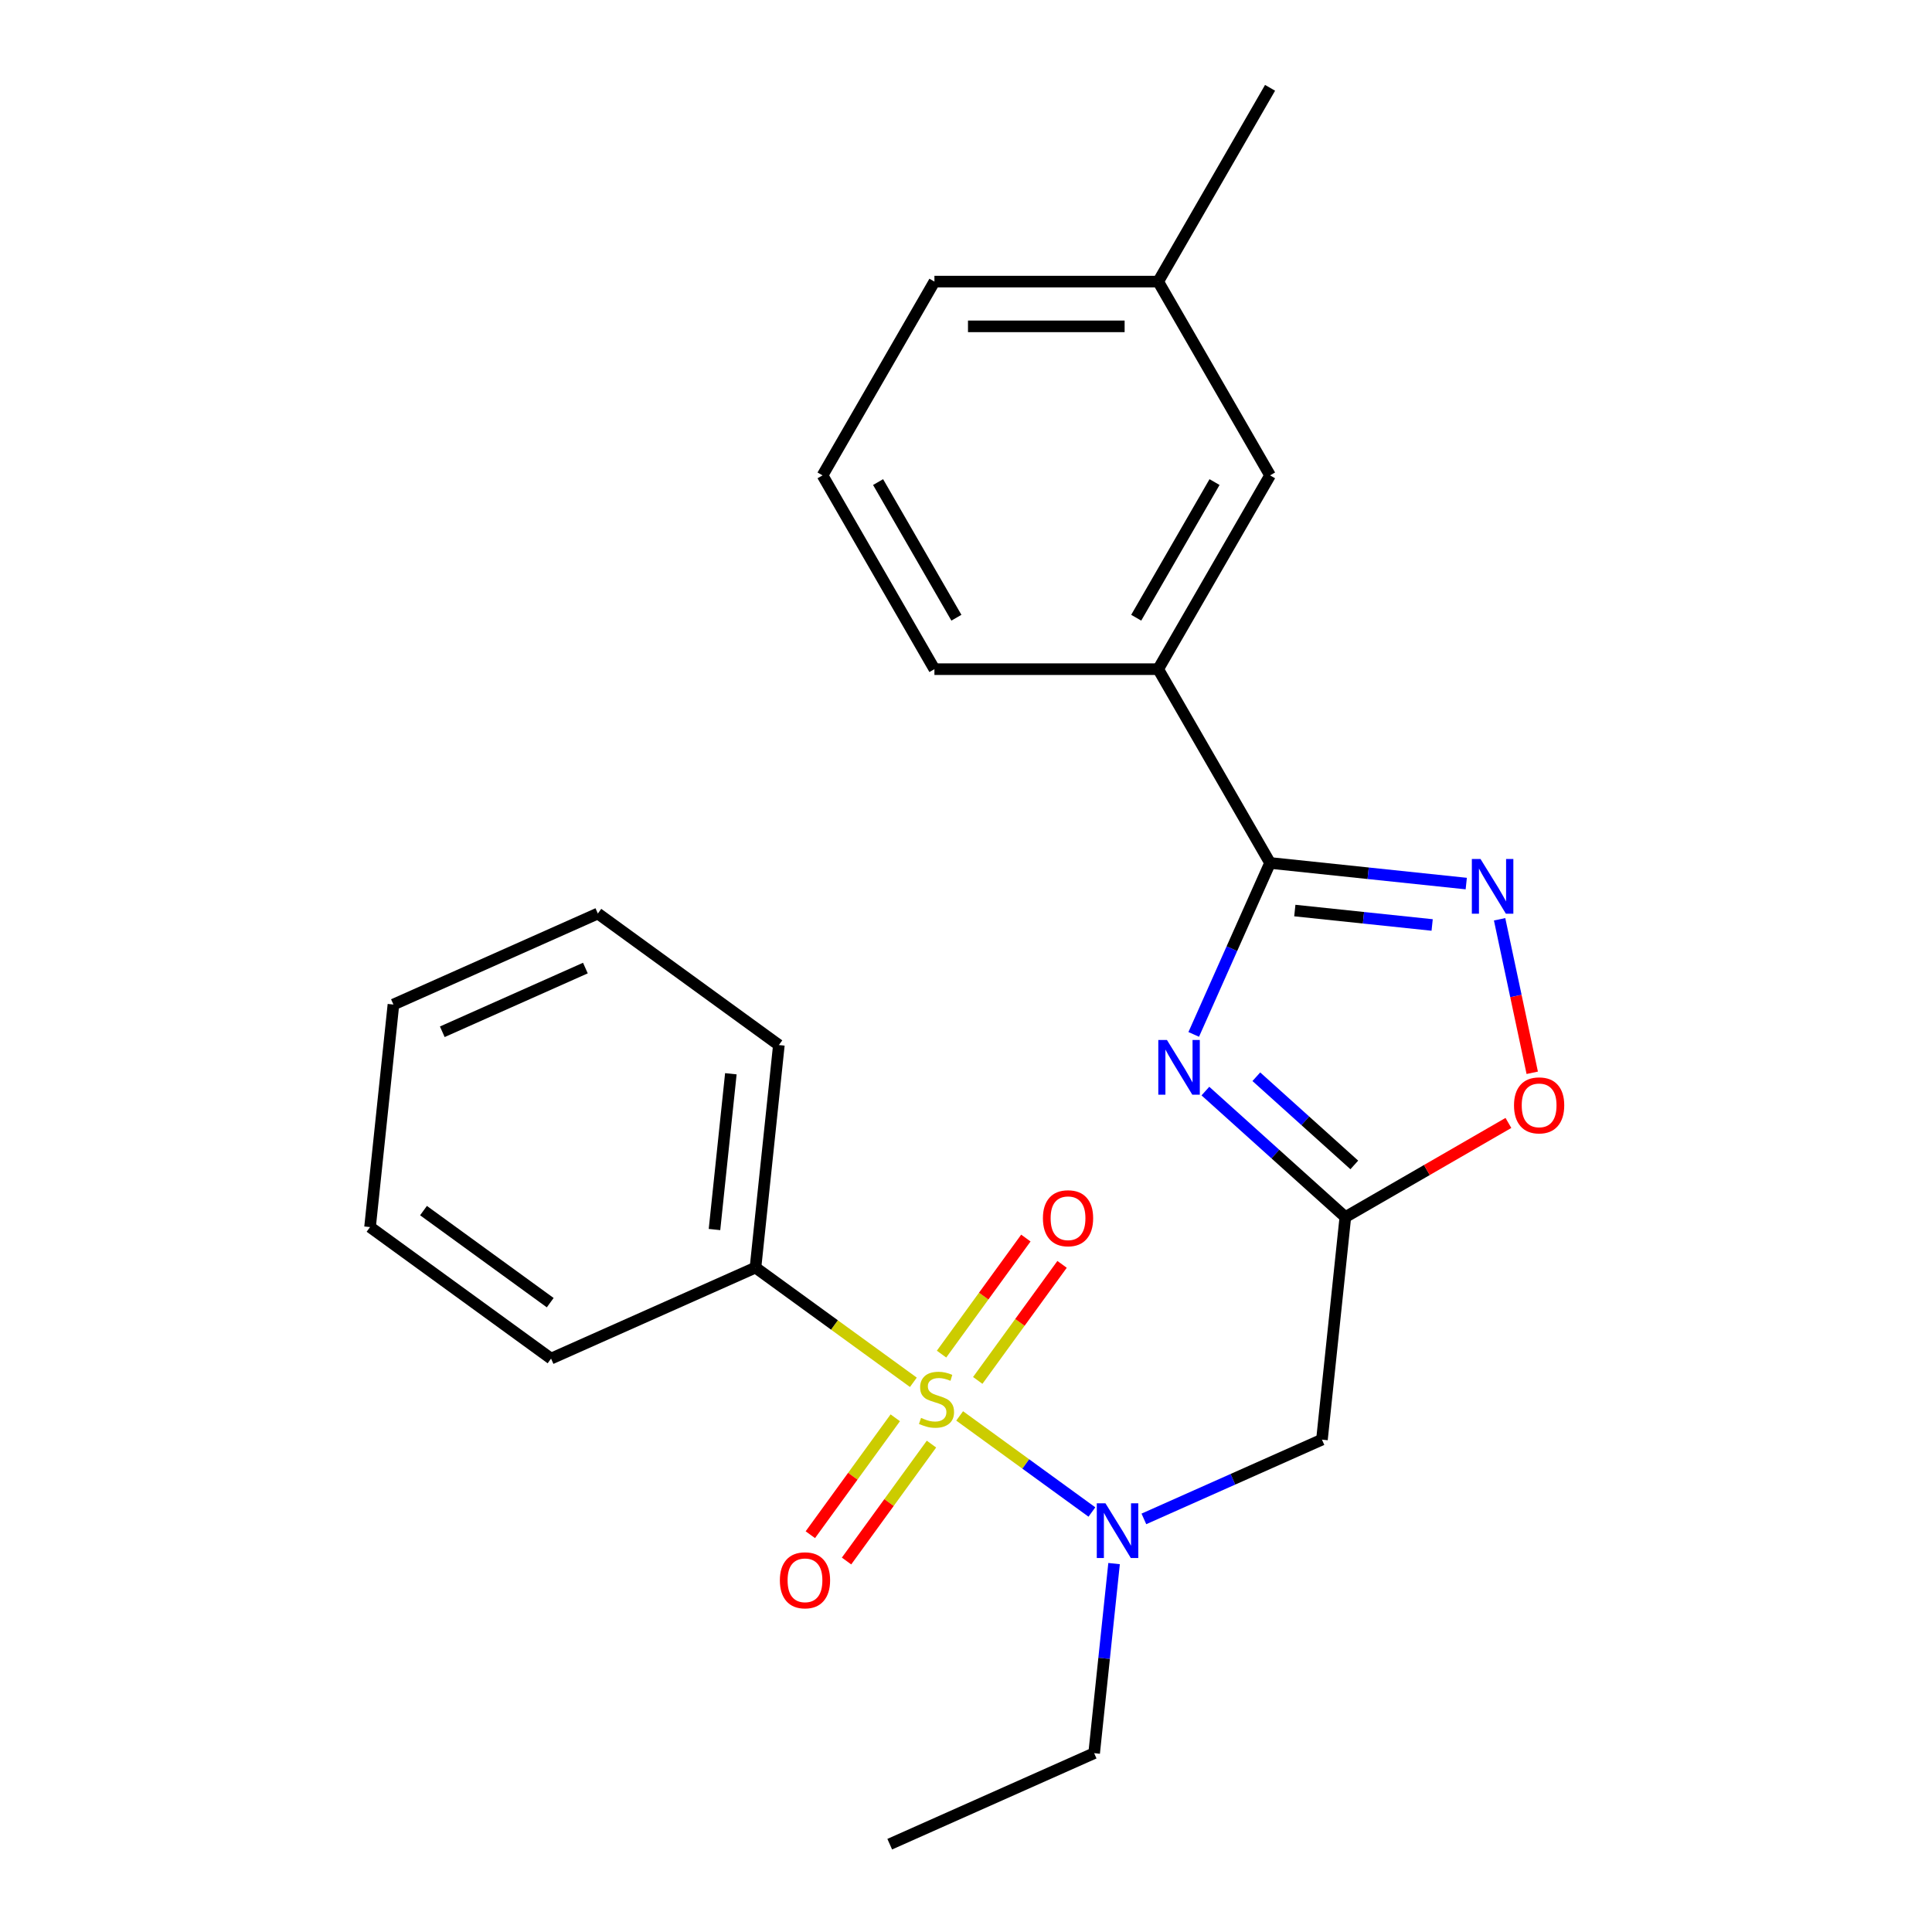 <?xml version='1.0' encoding='iso-8859-1'?>
<svg version='1.1' baseProfile='full'
              xmlns='http://www.w3.org/2000/svg'
                      xmlns:rdkit='http://www.rdkit.org/xml'
                      xmlns:xlink='http://www.w3.org/1999/xlink'
                  xml:space='preserve'
width='1000px' height='1000px' viewBox='0 0 1000 1000'>
<!-- END OF HEADER -->
<rect style='opacity:1.0;fill:#FFFFFF;stroke:none' width='1000' height='1000' x='0' y='0'> </rect>
<path class='bond-4' d='M 496.712,732.879 L 530.941,757.748' style='fill:none;fill-rule:evenodd;stroke:#CCCC00;stroke-width:6px;stroke-linecap:butt;stroke-linejoin:miter;stroke-opacity:1' />
<path class='bond-4' d='M 530.941,757.748 L 565.17,782.616' style='fill:none;fill-rule:evenodd;stroke:#0000FF;stroke-width:6px;stroke-linecap:butt;stroke-linejoin:miter;stroke-opacity:1' />
<path class='bond-8' d='M 506.082,714.503 L 527.903,684.468' style='fill:none;fill-rule:evenodd;stroke:#CCCC00;stroke-width:6px;stroke-linecap:butt;stroke-linejoin:miter;stroke-opacity:1' />
<path class='bond-8' d='M 527.903,684.468 L 549.725,654.433' style='fill:none;fill-rule:evenodd;stroke:#FF0000;stroke-width:6px;stroke-linecap:butt;stroke-linejoin:miter;stroke-opacity:1' />
<path class='bond-8' d='M 487.342,700.888 L 509.164,670.853' style='fill:none;fill-rule:evenodd;stroke:#CCCC00;stroke-width:6px;stroke-linecap:butt;stroke-linejoin:miter;stroke-opacity:1' />
<path class='bond-8' d='M 509.164,670.853 L 530.985,640.818' style='fill:none;fill-rule:evenodd;stroke:#FF0000;stroke-width:6px;stroke-linecap:butt;stroke-linejoin:miter;stroke-opacity:1' />
<path class='bond-9' d='M 463.391,733.853 L 441.41,764.108' style='fill:none;fill-rule:evenodd;stroke:#CCCC00;stroke-width:6px;stroke-linecap:butt;stroke-linejoin:miter;stroke-opacity:1' />
<path class='bond-9' d='M 441.41,764.108 L 419.428,794.363' style='fill:none;fill-rule:evenodd;stroke:#FF0000;stroke-width:6px;stroke-linecap:butt;stroke-linejoin:miter;stroke-opacity:1' />
<path class='bond-9' d='M 482.131,747.468 L 460.149,777.723' style='fill:none;fill-rule:evenodd;stroke:#CCCC00;stroke-width:6px;stroke-linecap:butt;stroke-linejoin:miter;stroke-opacity:1' />
<path class='bond-9' d='M 460.149,777.723 L 438.168,807.978' style='fill:none;fill-rule:evenodd;stroke:#FF0000;stroke-width:6px;stroke-linecap:butt;stroke-linejoin:miter;stroke-opacity:1' />
<path class='bond-10' d='M 472.761,715.477 L 431.899,685.79' style='fill:none;fill-rule:evenodd;stroke:#CCCC00;stroke-width:6px;stroke-linecap:butt;stroke-linejoin:miter;stroke-opacity:1' />
<path class='bond-10' d='M 431.899,685.79 L 391.038,656.102' style='fill:none;fill-rule:evenodd;stroke:#000000;stroke-width:6px;stroke-linecap:butt;stroke-linejoin:miter;stroke-opacity:1' />
<path class='bond-0' d='M 623.913,564.743 L 660.13,597.353' style='fill:none;fill-rule:evenodd;stroke:#0000FF;stroke-width:6px;stroke-linecap:butt;stroke-linejoin:miter;stroke-opacity:1' />
<path class='bond-0' d='M 660.13,597.353 L 696.347,629.963' style='fill:none;fill-rule:evenodd;stroke:#000000;stroke-width:6px;stroke-linecap:butt;stroke-linejoin:miter;stroke-opacity:1' />
<path class='bond-0' d='M 650.277,557.312 L 675.629,580.139' style='fill:none;fill-rule:evenodd;stroke:#0000FF;stroke-width:6px;stroke-linecap:butt;stroke-linejoin:miter;stroke-opacity:1' />
<path class='bond-0' d='M 675.629,580.139 L 700.981,602.966' style='fill:none;fill-rule:evenodd;stroke:#000000;stroke-width:6px;stroke-linecap:butt;stroke-linejoin:miter;stroke-opacity:1' />
<path class='bond-1' d='M 617.871,535.41 L 637.628,491.035' style='fill:none;fill-rule:evenodd;stroke:#0000FF;stroke-width:6px;stroke-linecap:butt;stroke-linejoin:miter;stroke-opacity:1' />
<path class='bond-1' d='M 637.628,491.035 L 657.385,446.66' style='fill:none;fill-rule:evenodd;stroke:#000000;stroke-width:6px;stroke-linecap:butt;stroke-linejoin:miter;stroke-opacity:1' />
<path class='bond-7' d='M 657.385,446.66 L 599.476,346.359' style='fill:none;fill-rule:evenodd;stroke:#000000;stroke-width:6px;stroke-linecap:butt;stroke-linejoin:miter;stroke-opacity:1' />
<path class='bond-25' d='M 657.385,446.66 L 708.159,451.997' style='fill:none;fill-rule:evenodd;stroke:#000000;stroke-width:6px;stroke-linecap:butt;stroke-linejoin:miter;stroke-opacity:1' />
<path class='bond-25' d='M 708.159,451.997 L 758.933,457.334' style='fill:none;fill-rule:evenodd;stroke:#0000FF;stroke-width:6px;stroke-linecap:butt;stroke-linejoin:miter;stroke-opacity:1' />
<path class='bond-25' d='M 670.196,471.298 L 705.737,475.034' style='fill:none;fill-rule:evenodd;stroke:#000000;stroke-width:6px;stroke-linecap:butt;stroke-linejoin:miter;stroke-opacity:1' />
<path class='bond-25' d='M 705.737,475.034 L 741.279,478.769' style='fill:none;fill-rule:evenodd;stroke:#0000FF;stroke-width:6px;stroke-linecap:butt;stroke-linejoin:miter;stroke-opacity:1' />
<path class='bond-2' d='M 696.347,629.963 L 684.24,745.147' style='fill:none;fill-rule:evenodd;stroke:#000000;stroke-width:6px;stroke-linecap:butt;stroke-linejoin:miter;stroke-opacity:1' />
<path class='bond-6' d='M 696.347,629.963 L 738.55,605.597' style='fill:none;fill-rule:evenodd;stroke:#000000;stroke-width:6px;stroke-linecap:butt;stroke-linejoin:miter;stroke-opacity:1' />
<path class='bond-6' d='M 738.55,605.597 L 780.753,581.231' style='fill:none;fill-rule:evenodd;stroke:#FF0000;stroke-width:6px;stroke-linecap:butt;stroke-linejoin:miter;stroke-opacity:1' />
<path class='bond-3' d='M 776.194,475.822 L 784.638,515.548' style='fill:none;fill-rule:evenodd;stroke:#0000FF;stroke-width:6px;stroke-linecap:butt;stroke-linejoin:miter;stroke-opacity:1' />
<path class='bond-3' d='M 784.638,515.548 L 793.082,555.274' style='fill:none;fill-rule:evenodd;stroke:#FF0000;stroke-width:6px;stroke-linecap:butt;stroke-linejoin:miter;stroke-opacity:1' />
<path class='bond-5' d='M 592.071,786.183 L 638.156,765.665' style='fill:none;fill-rule:evenodd;stroke:#0000FF;stroke-width:6px;stroke-linecap:butt;stroke-linejoin:miter;stroke-opacity:1' />
<path class='bond-5' d='M 638.156,765.665 L 684.24,745.147' style='fill:none;fill-rule:evenodd;stroke:#000000;stroke-width:6px;stroke-linecap:butt;stroke-linejoin:miter;stroke-opacity:1' />
<path class='bond-13' d='M 576.643,809.31 L 571.486,858.374' style='fill:none;fill-rule:evenodd;stroke:#0000FF;stroke-width:6px;stroke-linecap:butt;stroke-linejoin:miter;stroke-opacity:1' />
<path class='bond-13' d='M 571.486,858.374 L 566.329,907.438' style='fill:none;fill-rule:evenodd;stroke:#000000;stroke-width:6px;stroke-linecap:butt;stroke-linejoin:miter;stroke-opacity:1' />
<path class='bond-11' d='M 599.476,346.359 L 657.385,246.057' style='fill:none;fill-rule:evenodd;stroke:#000000;stroke-width:6px;stroke-linecap:butt;stroke-linejoin:miter;stroke-opacity:1' />
<path class='bond-11' d='M 588.102,319.732 L 628.638,249.521' style='fill:none;fill-rule:evenodd;stroke:#000000;stroke-width:6px;stroke-linecap:butt;stroke-linejoin:miter;stroke-opacity:1' />
<path class='bond-14' d='M 599.476,346.359 L 483.657,346.359' style='fill:none;fill-rule:evenodd;stroke:#000000;stroke-width:6px;stroke-linecap:butt;stroke-linejoin:miter;stroke-opacity:1' />
<path class='bond-16' d='M 391.038,656.102 L 403.144,540.918' style='fill:none;fill-rule:evenodd;stroke:#000000;stroke-width:6px;stroke-linecap:butt;stroke-linejoin:miter;stroke-opacity:1' />
<path class='bond-16' d='M 369.817,636.403 L 378.291,555.774' style='fill:none;fill-rule:evenodd;stroke:#000000;stroke-width:6px;stroke-linecap:butt;stroke-linejoin:miter;stroke-opacity:1' />
<path class='bond-17' d='M 391.038,656.102 L 285.232,703.209' style='fill:none;fill-rule:evenodd;stroke:#000000;stroke-width:6px;stroke-linecap:butt;stroke-linejoin:miter;stroke-opacity:1' />
<path class='bond-12' d='M 657.385,246.057 L 599.476,145.756' style='fill:none;fill-rule:evenodd;stroke:#000000;stroke-width:6px;stroke-linecap:butt;stroke-linejoin:miter;stroke-opacity:1' />
<path class='bond-19' d='M 599.476,145.756 L 657.385,45.455' style='fill:none;fill-rule:evenodd;stroke:#000000;stroke-width:6px;stroke-linecap:butt;stroke-linejoin:miter;stroke-opacity:1' />
<path class='bond-26' d='M 599.476,145.756 L 483.657,145.756' style='fill:none;fill-rule:evenodd;stroke:#000000;stroke-width:6px;stroke-linecap:butt;stroke-linejoin:miter;stroke-opacity:1' />
<path class='bond-26' d='M 582.103,168.92 L 501.03,168.92' style='fill:none;fill-rule:evenodd;stroke:#000000;stroke-width:6px;stroke-linecap:butt;stroke-linejoin:miter;stroke-opacity:1' />
<path class='bond-20' d='M 566.329,907.438 L 460.524,954.545' style='fill:none;fill-rule:evenodd;stroke:#000000;stroke-width:6px;stroke-linecap:butt;stroke-linejoin:miter;stroke-opacity:1' />
<path class='bond-15' d='M 483.657,346.359 L 425.748,246.057' style='fill:none;fill-rule:evenodd;stroke:#000000;stroke-width:6px;stroke-linecap:butt;stroke-linejoin:miter;stroke-opacity:1' />
<path class='bond-15' d='M 495.031,319.732 L 454.495,249.521' style='fill:none;fill-rule:evenodd;stroke:#000000;stroke-width:6px;stroke-linecap:butt;stroke-linejoin:miter;stroke-opacity:1' />
<path class='bond-18' d='M 425.748,246.057 L 483.657,145.756' style='fill:none;fill-rule:evenodd;stroke:#000000;stroke-width:6px;stroke-linecap:butt;stroke-linejoin:miter;stroke-opacity:1' />
<path class='bond-21' d='M 403.144,540.918 L 309.445,472.842' style='fill:none;fill-rule:evenodd;stroke:#000000;stroke-width:6px;stroke-linecap:butt;stroke-linejoin:miter;stroke-opacity:1' />
<path class='bond-22' d='M 285.232,703.209 L 191.534,635.133' style='fill:none;fill-rule:evenodd;stroke:#000000;stroke-width:6px;stroke-linecap:butt;stroke-linejoin:miter;stroke-opacity:1' />
<path class='bond-22' d='M 284.793,674.258 L 219.204,626.605' style='fill:none;fill-rule:evenodd;stroke:#000000;stroke-width:6px;stroke-linecap:butt;stroke-linejoin:miter;stroke-opacity:1' />
<path class='bond-24' d='M 309.445,472.842 L 203.64,519.949' style='fill:none;fill-rule:evenodd;stroke:#000000;stroke-width:6px;stroke-linecap:butt;stroke-linejoin:miter;stroke-opacity:1' />
<path class='bond-24' d='M 302.996,501.069 L 228.932,534.044' style='fill:none;fill-rule:evenodd;stroke:#000000;stroke-width:6px;stroke-linecap:butt;stroke-linejoin:miter;stroke-opacity:1' />
<path class='bond-23' d='M 191.534,635.133 L 203.64,519.949' style='fill:none;fill-rule:evenodd;stroke:#000000;stroke-width:6px;stroke-linecap:butt;stroke-linejoin:miter;stroke-opacity:1' />
<path  class='atom-0' d='M 476.736 733.898
Q 477.056 734.018, 478.376 734.578
Q 479.696 735.138, 481.136 735.498
Q 482.616 735.818, 484.056 735.818
Q 486.736 735.818, 488.296 734.538
Q 489.856 733.218, 489.856 730.938
Q 489.856 729.378, 489.056 728.418
Q 488.296 727.458, 487.096 726.938
Q 485.896 726.418, 483.896 725.818
Q 481.376 725.058, 479.856 724.338
Q 478.376 723.618, 477.296 722.098
Q 476.256 720.578, 476.256 718.018
Q 476.256 714.458, 478.656 712.258
Q 481.096 710.058, 485.896 710.058
Q 489.176 710.058, 492.896 711.618
L 491.976 714.698
Q 488.576 713.298, 486.016 713.298
Q 483.256 713.298, 481.736 714.458
Q 480.216 715.578, 480.256 717.538
Q 480.256 719.058, 481.016 719.978
Q 481.816 720.898, 482.936 721.418
Q 484.096 721.938, 486.016 722.538
Q 488.576 723.338, 490.096 724.138
Q 491.616 724.938, 492.696 726.578
Q 493.816 728.178, 493.816 730.938
Q 493.816 734.858, 491.176 736.978
Q 488.576 739.058, 484.216 739.058
Q 481.696 739.058, 479.776 738.498
Q 477.896 737.978, 475.656 737.058
L 476.736 733.898
' fill='#CCCC00'/>
<path  class='atom-1' d='M 604.017 538.306
L 613.297 553.306
Q 614.217 554.786, 615.697 557.466
Q 617.177 560.146, 617.257 560.306
L 617.257 538.306
L 621.017 538.306
L 621.017 566.626
L 617.137 566.626
L 607.177 550.226
Q 606.017 548.306, 604.777 546.106
Q 603.577 543.906, 603.217 543.226
L 603.217 566.626
L 599.537 566.626
L 599.537 538.306
L 604.017 538.306
' fill='#0000FF'/>
<path  class='atom-4' d='M 766.308 444.607
L 775.588 459.607
Q 776.508 461.087, 777.988 463.767
Q 779.468 466.447, 779.548 466.607
L 779.548 444.607
L 783.308 444.607
L 783.308 472.927
L 779.428 472.927
L 769.468 456.527
Q 768.308 454.607, 767.068 452.407
Q 765.868 450.207, 765.508 449.527
L 765.508 472.927
L 761.828 472.927
L 761.828 444.607
L 766.308 444.607
' fill='#0000FF'/>
<path  class='atom-5' d='M 572.175 778.094
L 581.455 793.094
Q 582.375 794.574, 583.855 797.254
Q 585.335 799.934, 585.415 800.094
L 585.415 778.094
L 589.175 778.094
L 589.175 806.414
L 585.295 806.414
L 575.335 790.014
Q 574.175 788.094, 572.935 785.894
Q 571.735 783.694, 571.375 783.014
L 571.375 806.414
L 567.695 806.414
L 567.695 778.094
L 572.175 778.094
' fill='#0000FF'/>
<path  class='atom-7' d='M 783.648 572.134
Q 783.648 565.334, 787.008 561.534
Q 790.368 557.734, 796.648 557.734
Q 802.928 557.734, 806.288 561.534
Q 809.648 565.334, 809.648 572.134
Q 809.648 579.014, 806.248 582.934
Q 802.848 586.814, 796.648 586.814
Q 790.408 586.814, 787.008 582.934
Q 783.648 579.054, 783.648 572.134
M 796.648 583.614
Q 800.968 583.614, 803.288 580.734
Q 805.648 577.814, 805.648 572.134
Q 805.648 566.574, 803.288 563.774
Q 800.968 560.934, 796.648 560.934
Q 792.328 560.934, 789.968 563.734
Q 787.648 566.534, 787.648 572.134
Q 787.648 577.854, 789.968 580.734
Q 792.328 583.614, 796.648 583.614
' fill='#FF0000'/>
<path  class='atom-9' d='M 539.813 630.559
Q 539.813 623.759, 543.173 619.959
Q 546.533 616.159, 552.813 616.159
Q 559.093 616.159, 562.453 619.959
Q 565.813 623.759, 565.813 630.559
Q 565.813 637.439, 562.413 641.359
Q 559.013 645.239, 552.813 645.239
Q 546.573 645.239, 543.173 641.359
Q 539.813 637.479, 539.813 630.559
M 552.813 642.039
Q 557.133 642.039, 559.453 639.159
Q 561.813 636.239, 561.813 630.559
Q 561.813 624.999, 559.453 622.199
Q 557.133 619.359, 552.813 619.359
Q 548.493 619.359, 546.133 622.159
Q 543.813 624.959, 543.813 630.559
Q 543.813 636.279, 546.133 639.159
Q 548.493 642.039, 552.813 642.039
' fill='#FF0000'/>
<path  class='atom-10' d='M 403.66 817.957
Q 403.66 811.157, 407.02 807.357
Q 410.38 803.557, 416.66 803.557
Q 422.94 803.557, 426.3 807.357
Q 429.66 811.157, 429.66 817.957
Q 429.66 824.837, 426.26 828.757
Q 422.86 832.637, 416.66 832.637
Q 410.42 832.637, 407.02 828.757
Q 403.66 824.877, 403.66 817.957
M 416.66 829.437
Q 420.98 829.437, 423.3 826.557
Q 425.66 823.637, 425.66 817.957
Q 425.66 812.397, 423.3 809.597
Q 420.98 806.757, 416.66 806.757
Q 412.34 806.757, 409.98 809.557
Q 407.66 812.357, 407.66 817.957
Q 407.66 823.677, 409.98 826.557
Q 412.34 829.437, 416.66 829.437
' fill='#FF0000'/>
</svg>
